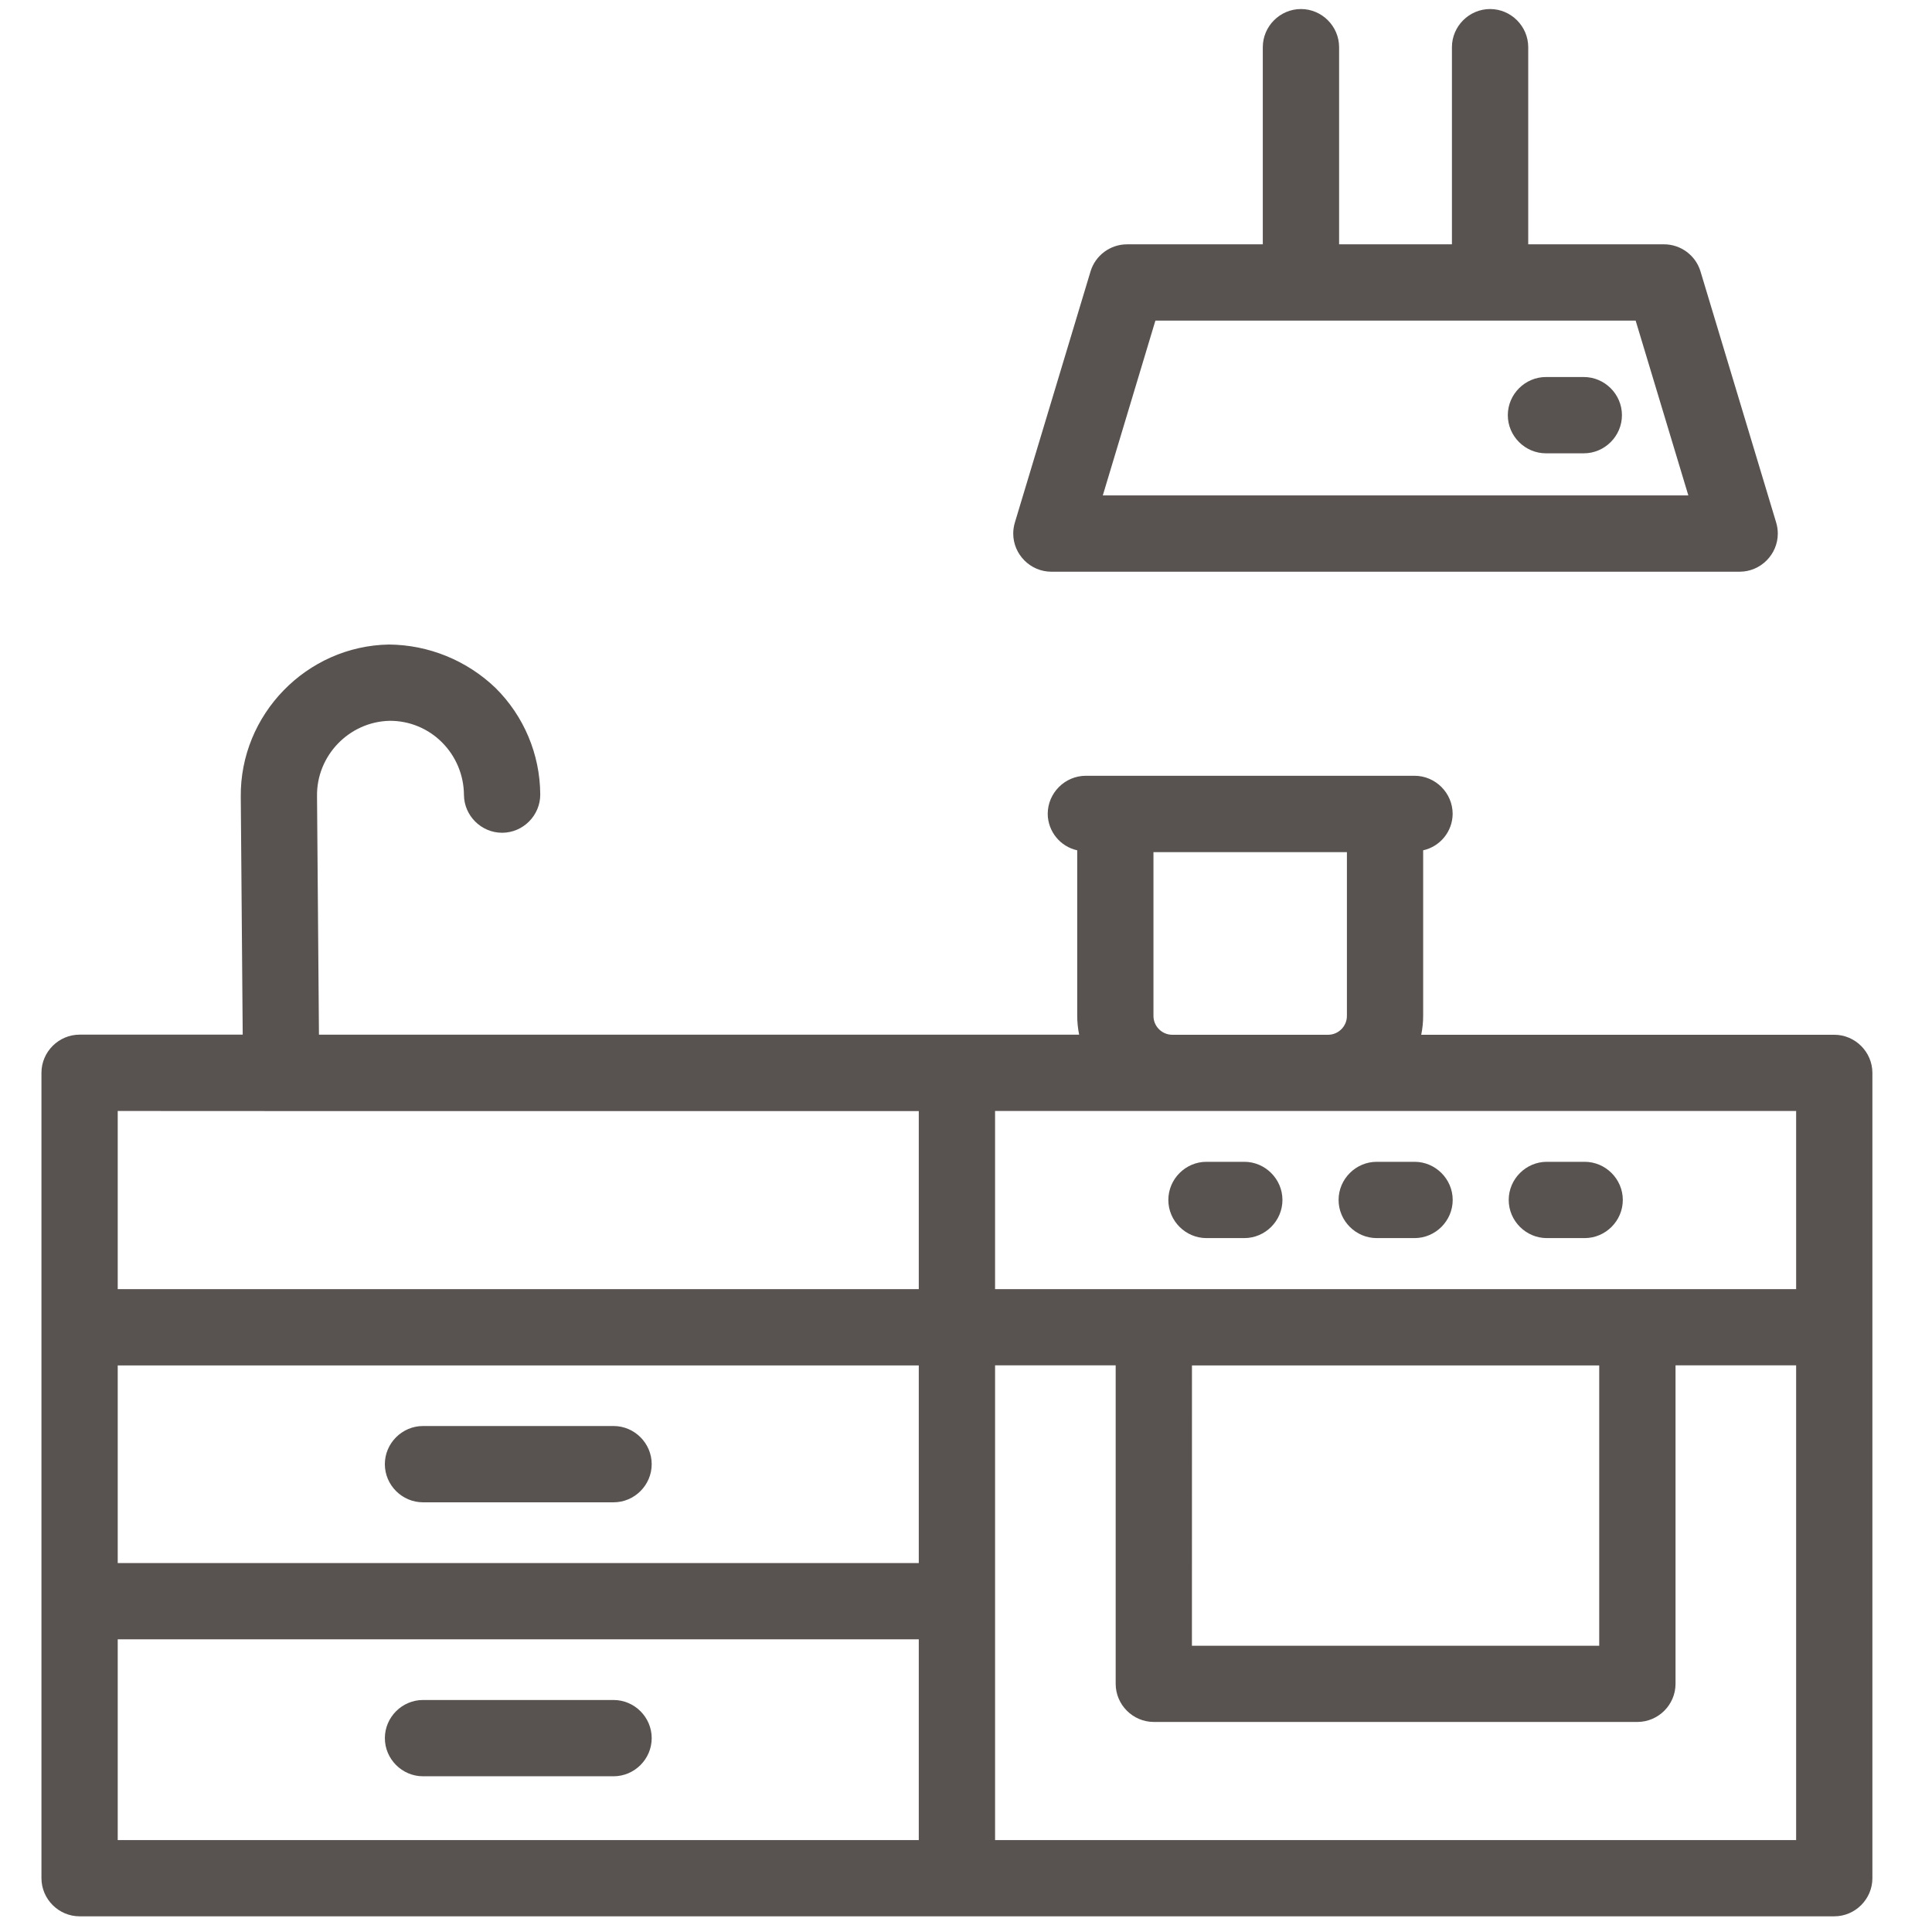 <?xml version="1.0" encoding="UTF-8" standalone="no"?> <svg xmlns="http://www.w3.org/2000/svg" xmlns:xlink="http://www.w3.org/1999/xlink" xmlns:serif="http://www.serif.com/" width="100%" height="100%" viewBox="0 0 125 125" version="1.1" xml:space="preserve" style="fill-rule:evenodd;clip-rule:evenodd;stroke-linejoin:round;stroke-miterlimit:2;"> <g transform="matrix(1.06,0,0,1.06,61.917,62.284)"> <g id="ADAPT-Apartments-Kueche-Icon-1.svg" transform="matrix(1,0,0,1,-55.88,-58.209)"> <clipPath id="_clip1"> <rect x="0" y="0" width="111.76" height="116.417"></rect> </clipPath> <g clip-path="url(#_clip1)"> <g id="Gruppe_1360" transform="matrix(1,0,0,1,-1800.52,-4860.88)"> <g id="Pfad_1442" transform="matrix(1,0,0,1,1176.5,4374.89)"> <path d="M733.448,548.6L708.236,548.6C708.315,548.216 708.354,547.825 708.354,547.433L708.354,537.341C709.395,537.112 710.146,536.186 710.154,535.12C710.154,535.12 710.154,535.119 710.154,535.119C710.154,533.842 709.104,532.792 707.827,532.792C707.827,532.792 707.826,532.792 707.826,532.792L687.766,532.792C687.766,532.792 687.765,532.792 687.765,532.792C686.488,532.792 685.438,533.842 685.438,535.119C685.438,535.119 685.438,535.12 685.438,535.12C685.447,536.186 686.197,537.112 687.238,537.341L687.238,547.429C687.238,547.821 687.278,548.212 687.356,548.596L640.956,548.596L640.838,534.05C640.794,531.568 642.795,529.488 645.277,529.437C646.465,529.431 647.608,529.899 648.451,530.737C649.312,531.59 649.8,532.751 649.806,533.963C649.818,535.232 650.865,536.27 652.134,536.27L652.156,536.27C653.425,536.258 654.463,535.21 654.463,533.941C654.463,533.933 654.463,533.926 654.463,533.918C654.447,531.481 653.465,529.146 651.733,527.431C649.984,525.752 647.657,524.803 645.233,524.781C640.201,524.863 636.122,529.06 636.184,534.093L636.302,548.593L626.346,548.593C625.069,548.593 624.018,549.644 624.018,550.921L624.018,600.08C624.018,601.357 625.069,602.408 626.346,602.408L733.446,602.408C733.446,602.408 733.447,602.408 733.447,602.408C734.724,602.408 735.774,601.358 735.774,600.081C735.774,600.081 735.774,600.08 735.774,600.08L735.774,550.924C735.772,549.649 734.723,548.601 733.448,548.6ZM731.12,564.125L682.224,564.125L682.224,553.252L731.119,553.252L731.12,564.125ZM694.242,568.782L719.1,568.782L719.1,585.892L694.24,585.892L694.242,568.782ZM628.673,568.782L677.568,568.782L677.568,580.846L628.673,580.846L628.673,568.782ZM691.892,547.433L691.892,537.452L703.7,537.452L703.7,547.433C703.71,548.061 703.203,548.587 702.575,548.6L693.018,548.6C692.396,548.588 691.892,548.073 691.892,547.451C691.892,547.443 691.892,547.436 691.892,547.428L691.892,547.433ZM638.648,553.257L677.568,553.257L677.568,564.126L628.673,564.126L628.673,553.252L638.648,553.257ZM628.673,585.5L677.568,585.5L677.568,597.756L628.673,597.756L628.673,585.5ZM682.225,597.756L682.225,568.778L689.586,568.778L689.586,588.216C689.586,588.216 689.586,588.217 689.586,588.217C689.586,589.494 690.636,590.544 691.913,590.544C691.913,590.544 691.914,590.544 691.914,590.544L721.43,590.544C721.43,590.544 721.431,590.544 721.431,590.544C722.708,590.544 723.758,589.494 723.758,588.217C723.758,588.217 723.758,588.216 723.758,588.216L723.758,568.778L731.119,568.778L731.119,597.755L682.225,597.756Z" style="fill:rgb(88,83,80);fill-rule:nonzero;"></path> </g> <g id="Pfad_1443" transform="matrix(1,0,0,1,1200.97,4386.12)"> <path d="M672.966,545.124L670.658,545.124C669.381,545.124 668.33,546.175 668.33,547.453C668.33,548.73 669.381,549.781 670.658,549.781L672.966,549.781C674.243,549.781 675.295,548.73 675.295,547.453C675.295,546.175 674.243,545.124 672.966,545.124Z" style="fill:rgb(88,83,80);fill-rule:nonzero;"></path> </g> <g id="Pfad_1444" transform="matrix(1,0,0,1,1204.67,4386.12)"> <path d="M677.35,549.781L679.658,549.781C680.935,549.781 681.987,548.73 681.987,547.452C681.987,546.175 680.935,545.124 679.658,545.124L677.35,545.124C676.073,545.124 675.022,546.175 675.022,547.452C675.022,548.73 676.073,549.781 677.35,549.781Z" style="fill:rgb(88,83,80);fill-rule:nonzero;"></path> </g> <g id="Pfad_1445" transform="matrix(1,0,0,1,1208.36,4386.12)"> <path d="M684.044,549.781L686.351,549.781C687.628,549.781 688.68,548.73 688.68,547.452C688.68,546.175 687.628,545.124 686.351,545.124L684.044,545.124C682.767,545.124 681.716,546.175 681.716,547.452C681.716,548.73 682.767,549.781 684.044,549.781Z" style="fill:rgb(88,83,80);fill-rule:nonzero;"></path> </g> <g id="Pfad_1446" transform="matrix(1,0,0,1,1183.96,4391.86)"> <path d="M651.478,555.511L639.847,555.511C638.57,555.511 637.518,556.562 637.518,557.84C637.518,559.117 638.57,560.168 639.847,560.168L651.478,560.168C652.755,560.168 653.806,559.117 653.806,557.84C653.806,556.562 652.755,555.511 651.478,555.511Z" style="fill:rgb(88,83,80);fill-rule:nonzero;"></path> </g> <g id="Pfad_1447" transform="matrix(1,0,0,1,1183.96,4397.81)"> <path d="M651.478,566.284L639.847,566.284C638.57,566.284 637.519,567.335 637.519,568.612C637.519,569.889 638.57,570.94 639.847,570.94L651.478,570.94C652.755,570.94 653.806,569.889 653.806,568.612C653.806,567.335 652.755,566.284 651.478,566.284Z" style="fill:rgb(88,83,80);fill-rule:nonzero;"></path> </g> <g id="Pfad_1448" transform="matrix(1,0,0,1,1197.6,4361.09)"> <path d="M664.563,534.136L706.572,534.136C706.572,534.136 706.573,534.136 706.573,534.136C707.85,534.136 708.9,533.086 708.9,531.809C708.9,531.581 708.867,531.354 708.801,531.136L704.183,515.811C703.889,514.829 702.979,514.153 701.954,514.153L693.667,514.153L693.667,502.121C693.667,500.844 692.616,499.792 691.338,499.792C690.061,499.792 689.01,500.844 689.01,502.121L689.01,514.154L682.123,514.154L682.123,502.121C682.123,500.844 681.072,499.792 679.795,499.792C678.517,499.792 677.466,500.844 677.466,502.121L677.466,514.154L669.179,514.154C668.154,514.154 667.244,514.83 666.95,515.812L662.332,531.137C662.267,531.355 662.233,531.581 662.233,531.808C662.233,533.086 663.284,534.137 664.562,534.137L664.563,534.136ZM670.91,518.811L700.224,518.811L703.44,529.48L667.7,529.48L670.91,518.811Z" style="fill:rgb(88,83,80);fill-rule:nonzero;"></path> </g> <g id="Pfad_1449" transform="matrix(1,0,0,1,1208.34,4369.08)"> <path d="M686.319,514.263L684.01,514.263C682.733,514.263 681.681,515.314 681.681,516.592C681.681,517.869 682.733,518.92 684.01,518.92L686.318,518.92C687.595,518.92 688.647,517.869 688.647,516.592C688.647,515.314 687.595,514.263 686.318,514.263L686.319,514.263Z" style="fill:rgb(88,83,80);fill-rule:nonzero;"></path> </g> </g> </g> </g> <g id="ADAPT-Apartments-Kueche-Icon-1.svg1" serif:id="ADAPT-Apartments-Kueche-Icon-1.svg"> </g> </g> </svg> 